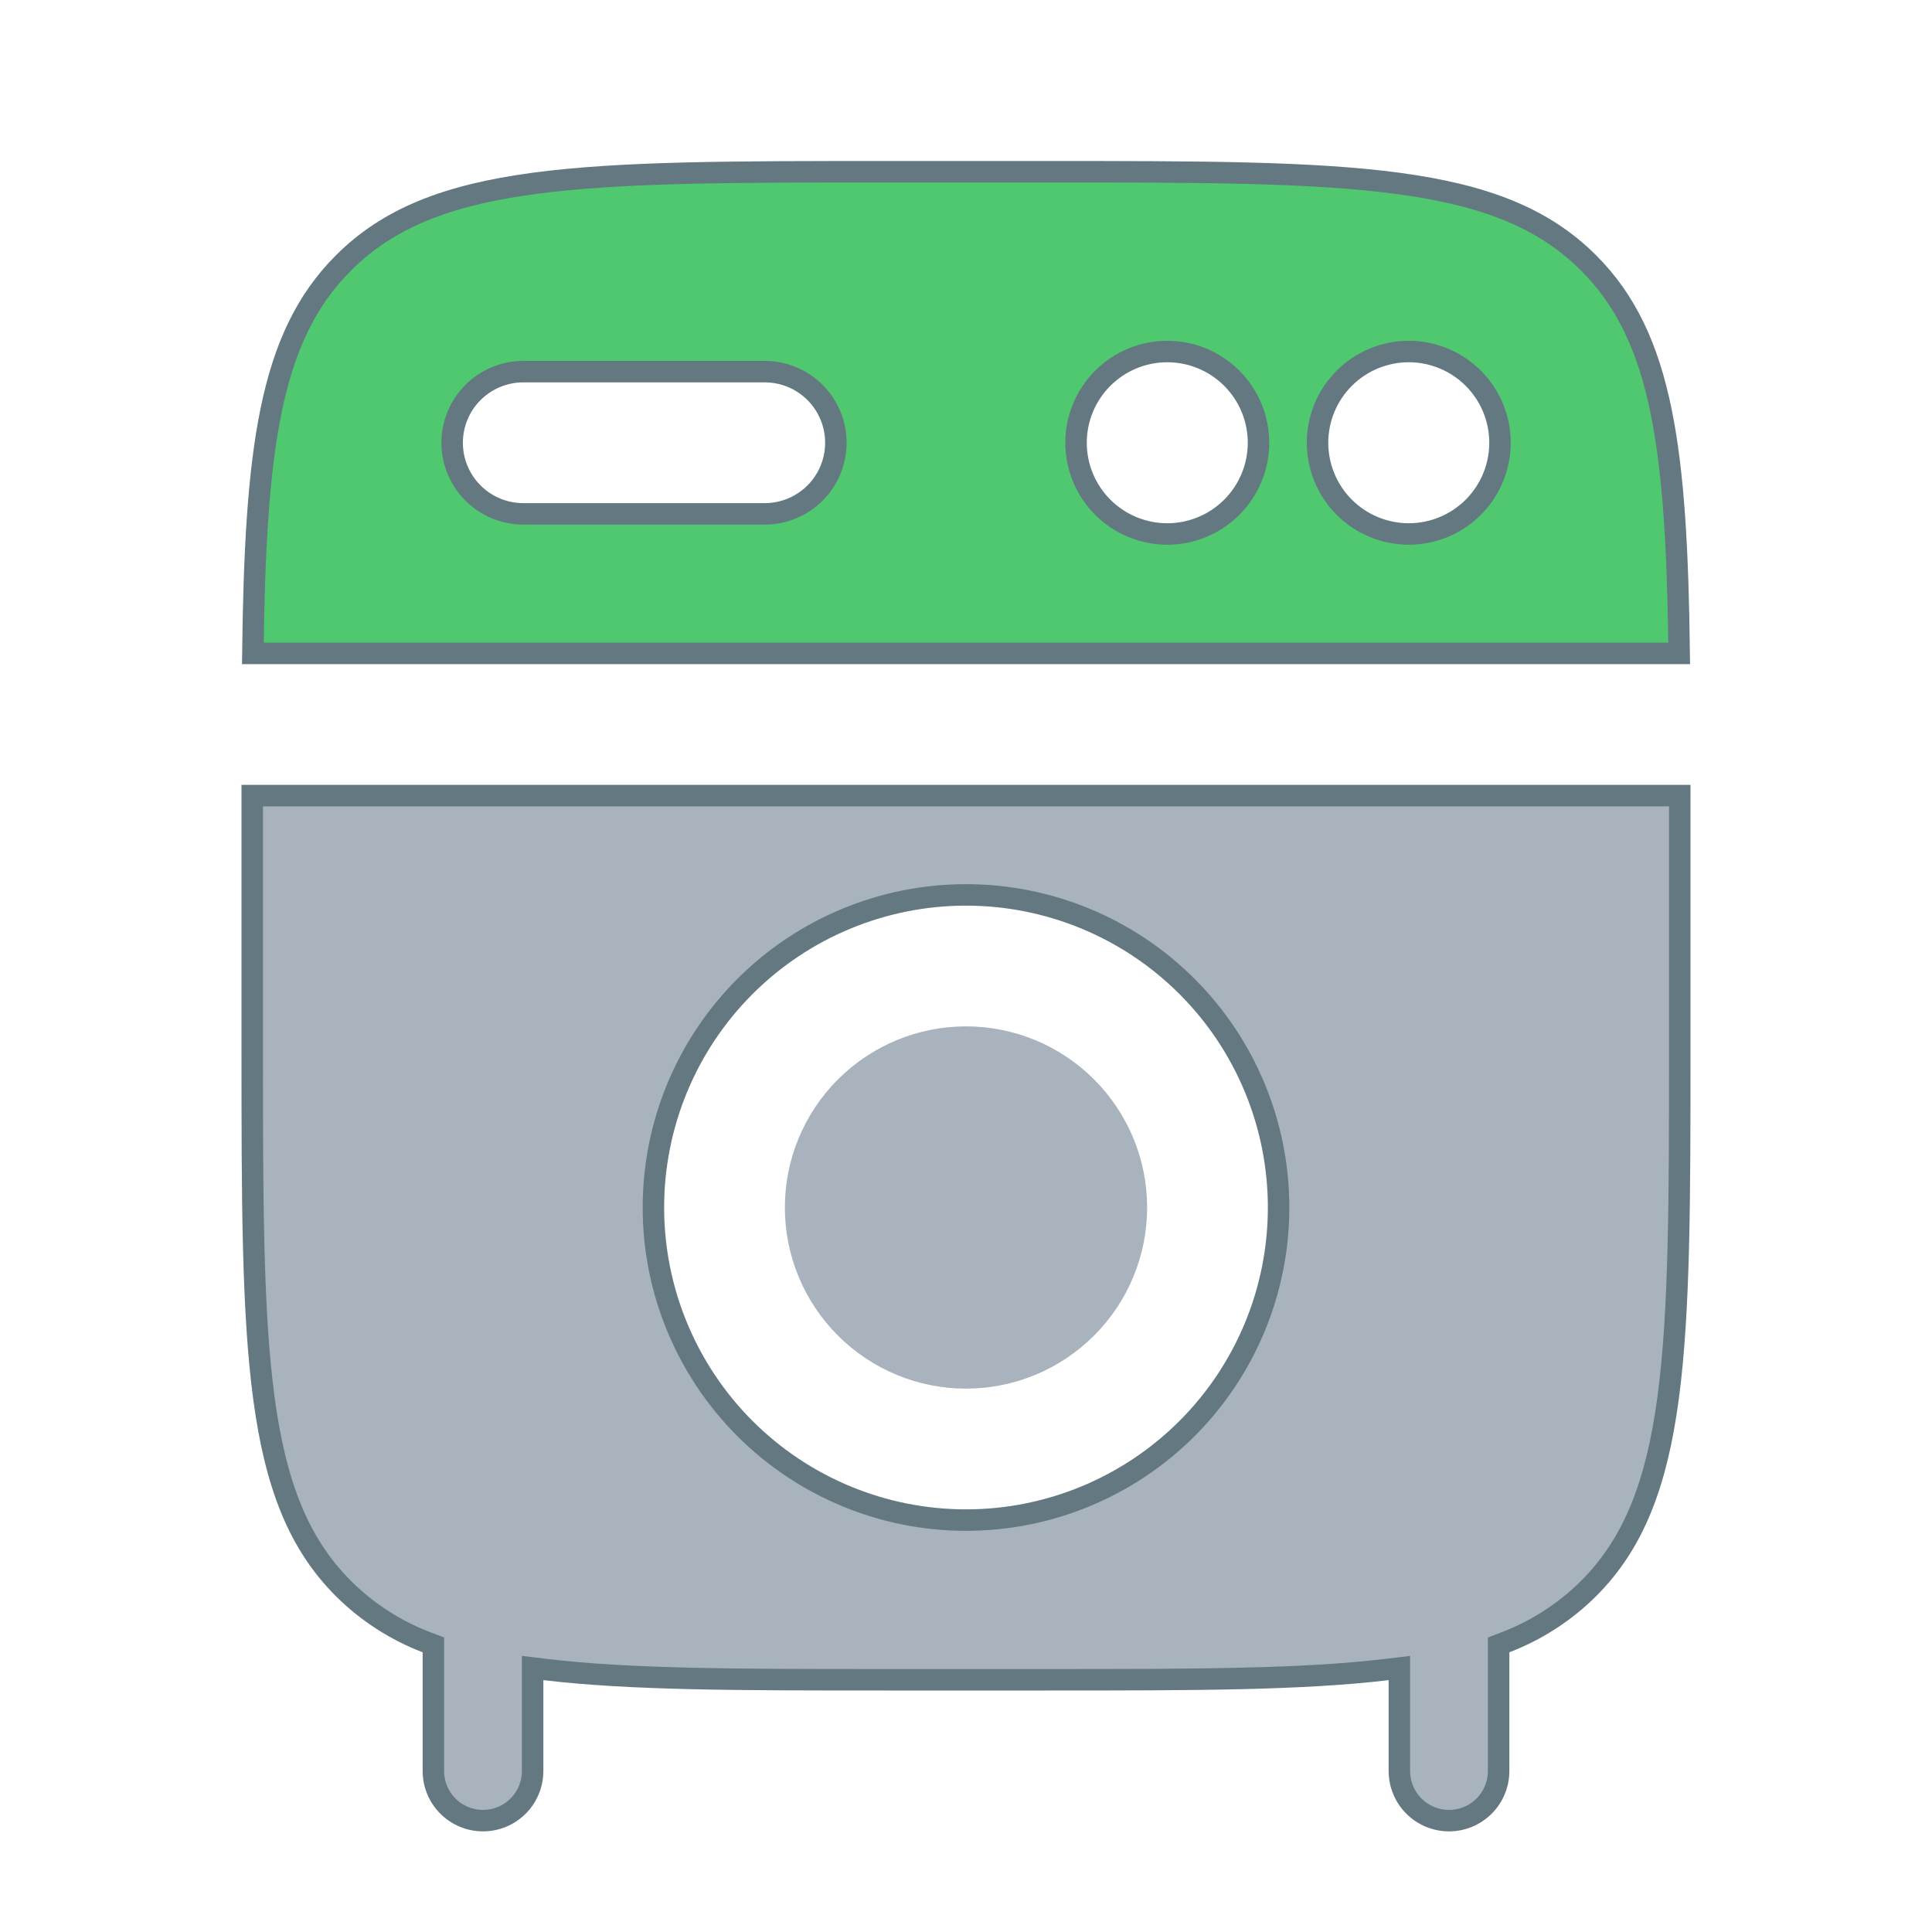 <?xml version="1.0" encoding="UTF-8"?> <svg xmlns="http://www.w3.org/2000/svg" width="90" height="90" viewBox="0 0 90 90" fill="none"><path d="M78.223 30.438H11.779C11.837 25.739 12.025 22.092 12.617 19.179C13.227 16.176 14.26 13.986 15.999 12.249L16 12.248C18.087 10.159 20.83 9.087 24.859 8.545C28.902 8.001 34.166 8 41.251 8H48.751C55.836 8 61.099 8.001 65.143 8.545C69.172 9.087 71.915 10.159 74.002 12.248L74.003 12.249C75.742 13.986 76.775 16.176 77.385 19.179C77.977 22.092 78.165 25.739 78.223 30.438ZM22.034 18.283C21.412 18.904 21.063 19.747 21.063 20.625C21.063 21.503 21.412 22.346 22.034 22.967C22.655 23.588 23.497 23.938 24.376 23.938H35.626C36.505 23.938 37.347 23.588 37.968 22.967C38.589 22.346 38.938 21.503 38.938 20.625C38.938 19.747 38.589 18.904 37.968 18.283C37.347 17.662 36.505 17.312 35.626 17.312H24.376C23.497 17.312 22.655 17.662 22.034 18.283ZM54.376 24.875C55.503 24.875 56.584 24.427 57.381 23.63C58.178 22.833 58.626 21.752 58.626 20.625C58.626 19.498 58.178 18.417 57.381 17.62C56.584 16.823 55.503 16.375 54.376 16.375C53.249 16.375 52.168 16.823 51.371 17.62C50.574 18.417 50.126 19.498 50.126 20.625C50.126 21.752 50.574 22.833 51.371 23.63C52.168 24.427 53.249 24.875 54.376 24.875ZM68.631 23.63C69.428 22.833 69.876 21.752 69.876 20.625C69.876 19.498 69.428 18.417 68.631 17.62C67.834 16.823 66.753 16.375 65.626 16.375C64.499 16.375 63.418 16.823 62.621 17.62C61.824 18.417 61.376 19.498 61.376 20.625C61.376 21.752 61.824 22.833 62.621 23.63C63.418 24.427 64.499 24.875 65.626 24.875C66.753 24.875 67.834 24.427 68.631 23.63Z" fill="#50C870" stroke="#637881"></path><path d="M36.562 56.25C36.562 54.012 37.451 51.866 39.034 50.284C40.616 48.701 42.762 47.812 45 47.812C47.238 47.812 49.384 48.701 50.966 50.284C52.549 51.866 53.438 54.012 53.438 56.25C53.438 58.488 52.549 60.634 50.966 62.216C49.384 63.799 47.238 64.688 45 64.688C42.762 64.688 40.616 63.799 39.034 62.216C37.451 60.634 36.562 58.488 36.562 56.25Z" fill="#A8B3BD"></path><path d="M19.866 76.502C18.416 75.947 17.098 75.095 15.998 74C13.909 71.913 12.837 69.171 12.295 65.142C11.751 61.099 11.75 55.835 11.75 48.75V37.062H78.25V48.75C78.25 55.835 78.249 61.099 77.705 65.142C77.163 69.171 76.091 71.913 74.002 74C72.902 75.095 71.584 75.947 70.134 76.502L69.812 76.625V76.969V82.5C69.812 83.113 69.569 83.701 69.135 84.135C68.701 84.569 68.113 84.812 67.5 84.812C66.887 84.812 66.299 84.569 65.865 84.135C65.431 83.701 65.188 83.113 65.188 82.5V78.266V77.702L64.628 77.77C60.652 78.249 55.535 78.25 48.75 78.25H41.25C34.465 78.25 29.348 78.249 25.372 77.77L24.812 77.702V78.266V82.5C24.812 83.113 24.569 83.701 24.135 84.135C23.701 84.569 23.113 84.812 22.5 84.812C21.887 84.812 21.299 84.569 20.865 84.135C20.431 83.701 20.188 83.113 20.188 82.5V76.969V76.625L19.866 76.502ZM45 41.688C41.138 41.688 37.434 43.222 34.703 45.953C31.972 48.684 30.438 52.388 30.438 56.25C30.438 60.112 31.972 63.816 34.703 66.547C37.434 69.278 41.138 70.812 45 70.812C48.862 70.812 52.566 69.278 55.297 66.547C58.028 63.816 59.562 60.112 59.562 56.25C59.562 52.388 58.028 48.684 55.297 45.953C52.566 43.222 48.862 41.688 45 41.688Z" fill="#A8B3BD" stroke="#637881"></path></svg> 